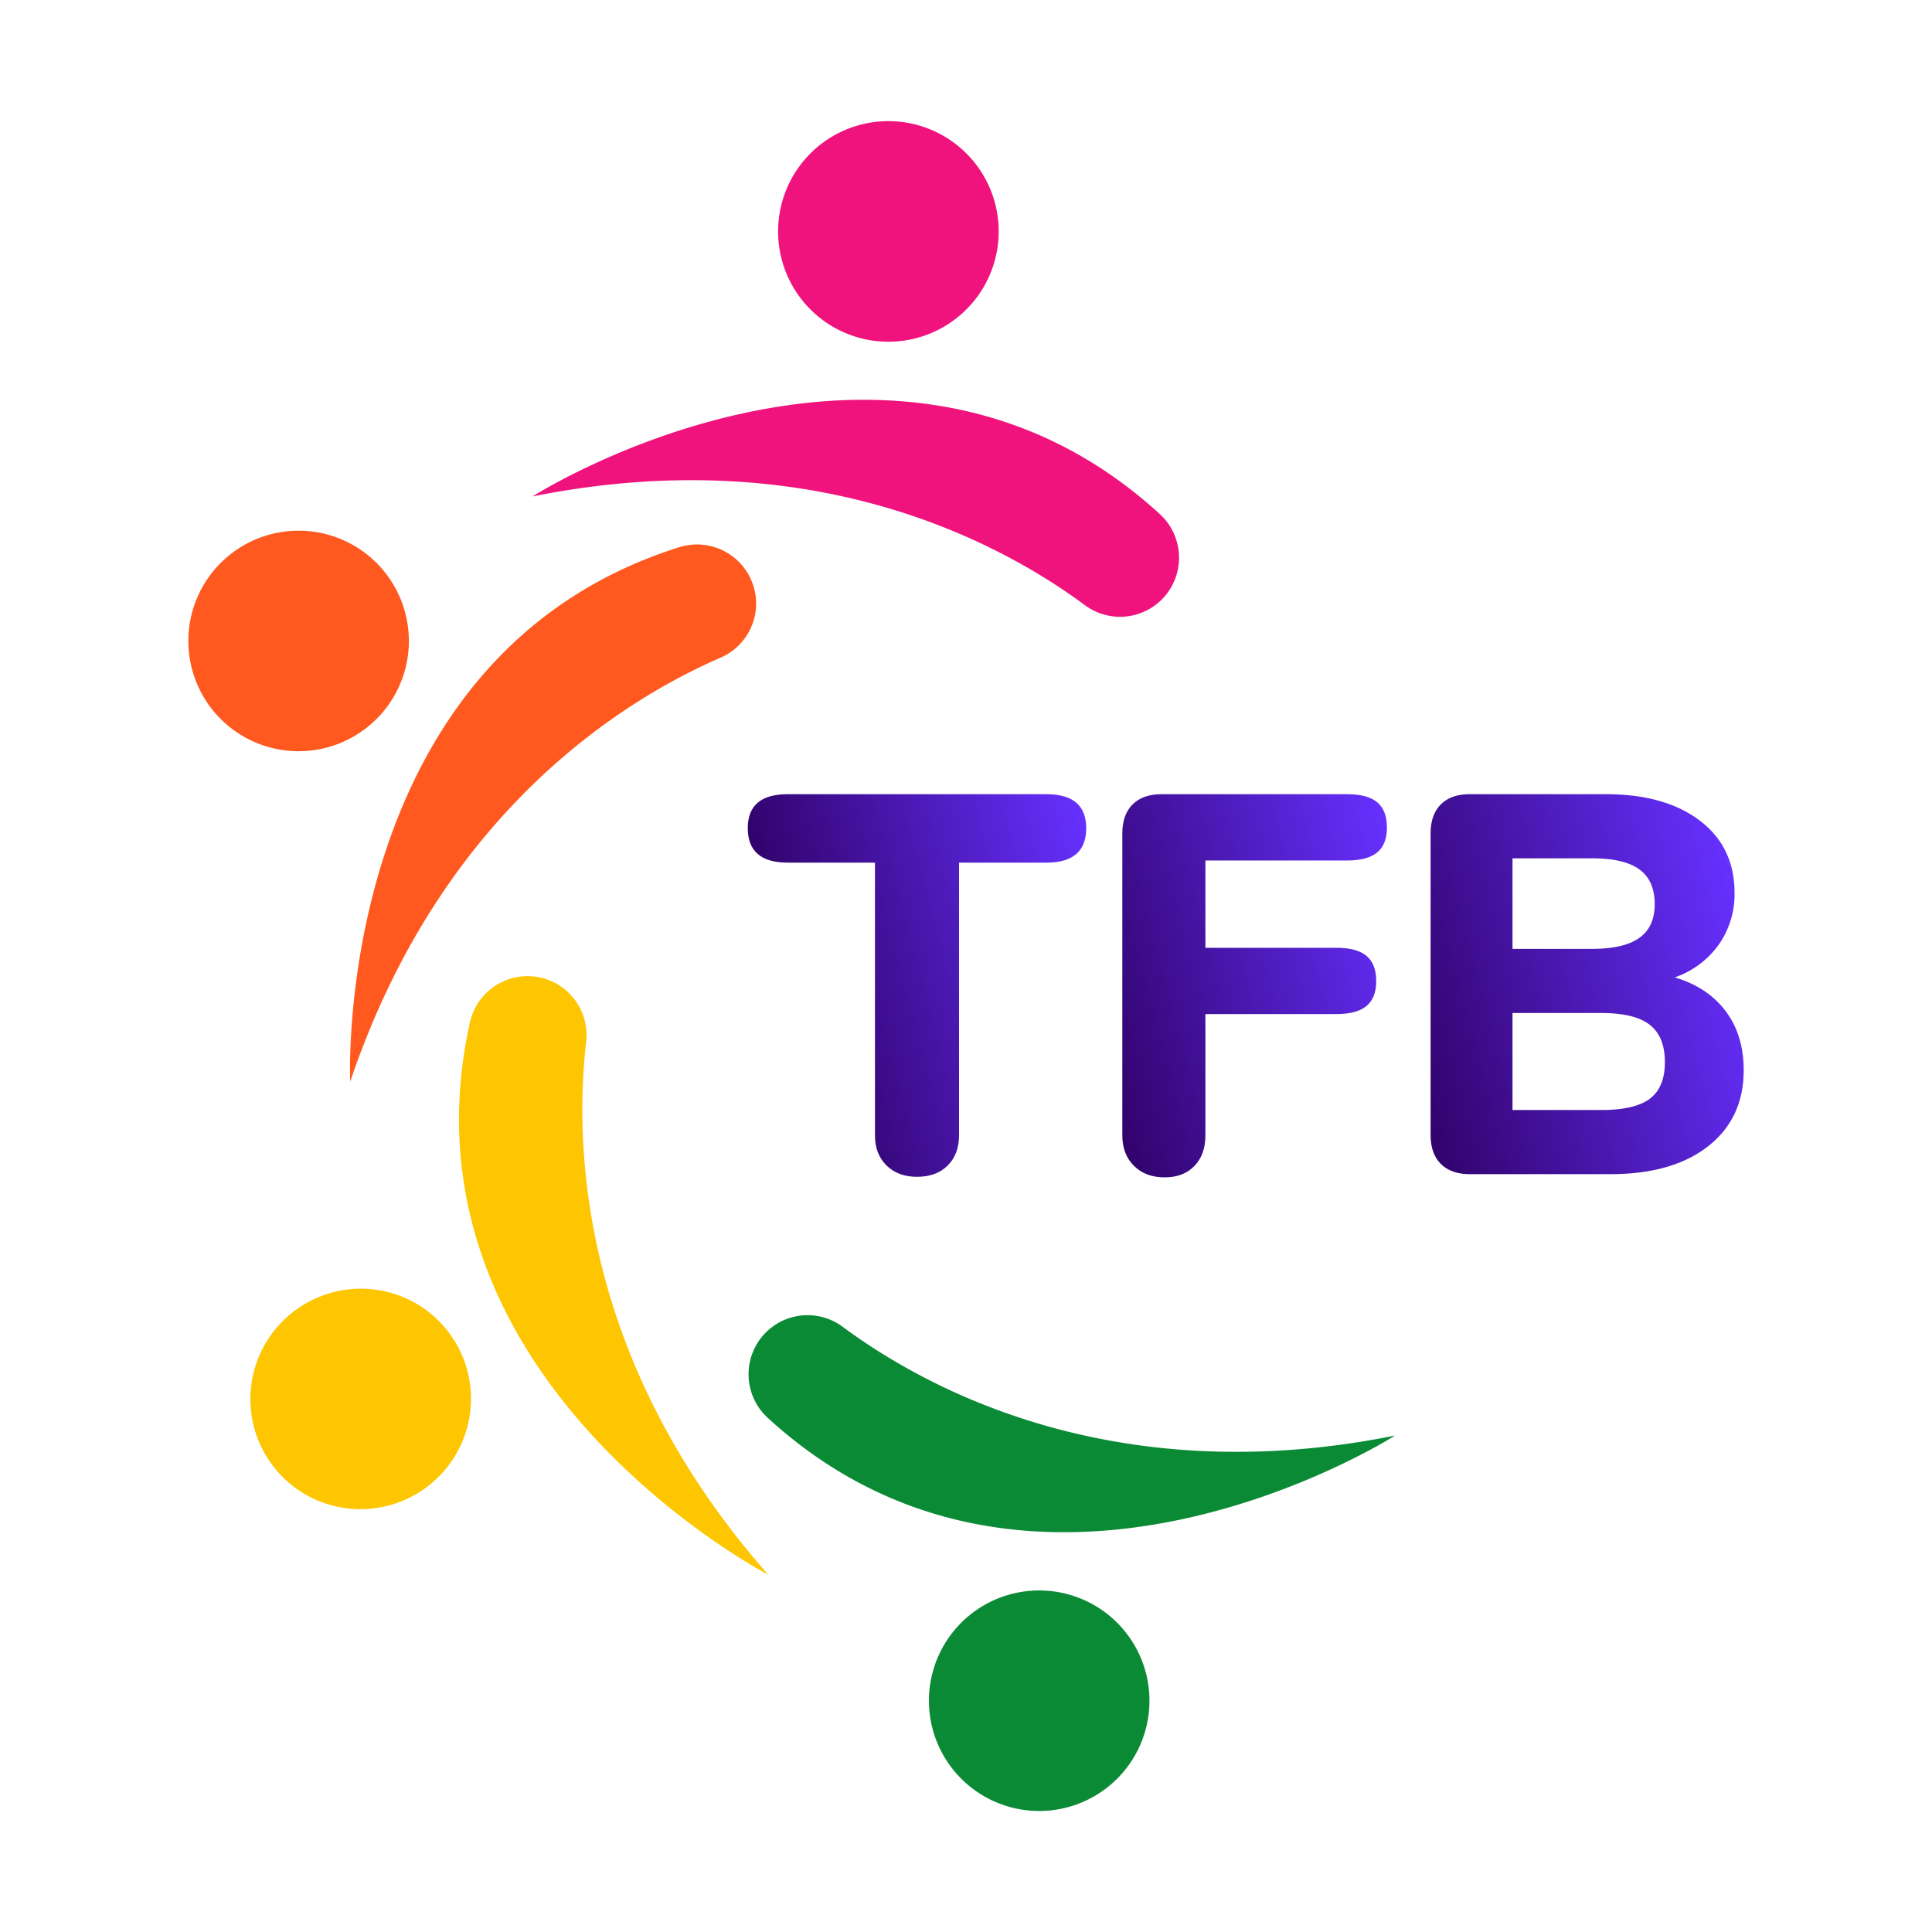 <svg xmlns="http://www.w3.org/2000/svg" xmlns:xlink="http://www.w3.org/1999/xlink" viewBox="0 0 900.21 900.21"><defs><style>.cls-1{fill:url(#tfb-logo-gradient);}.cls-2{fill:url(#tfb-logo-gradient-2);}.cls-3{fill:url(#tfb-logo-gradient-3);}.cls-4{fill:#ff591f;}.cls-5{fill:#f0137d;}.cls-6{fill:#0b8a36;}.cls-7{fill:#fec601;}.cls-8{fill:none;}</style><linearGradient id="tfb-logo-gradient" x1="369.23" y1="466.55" x2="517.85" y2="426.72" gradientUnits="userSpaceOnUse"><stop offset="0.01" stop-color="#32036d"/><stop offset="1" stop-color="#6630ff"/></linearGradient><linearGradient id="tfb-logo-gradient-2" x1="505.97" y1="468.92" x2="658.43" y2="428.07" xlink:href="#tfb-logo-gradient"/><linearGradient id="tfb-logo-gradient-3" x1="651.91" y1="477.58" x2="814.76" y2="433.94" xlink:href="#tfb-logo-gradient"/></defs><g id="Layer_2" data-name="Layer 2"><g id="Layer_1-2" data-name="Layer 1"><path class="cls-1" d="M413.09,543.07q-5.41-5.28-5.4-14.06V401.94H367q-18.58,0-18.58-16.07,0-15.81,18.58-15.82H487.54q18.58,0,18.58,15.82,0,16.08-18.58,16.07H446.86V529q0,8.79-5.27,14.06t-14.32,5.27Q418.48,548.34,413.09,543.07Z"/><path class="cls-2" d="M528.34,543.19q-5.4-5.38-5.4-14.18V388.38q0-8.78,4.78-13.56t13.56-4.77h86.38q9.54,0,14.06,3.77t4.52,11.8q0,7.78-4.52,11.55t-14.06,3.77h-66v40.68h61q9.54,0,14.06,3.77t4.52,11.8q0,7.79-4.52,11.55t-14.06,3.77h-61V529q0,9-5.15,14.31t-13.94,5.27Q533.74,548.59,528.34,543.19Z"/><path class="cls-3" d="M804.06,471.13q8.41,11.17,8.41,27.49Q812.47,521,796,534T750.7,547.09H684.91q-8.79,0-13.56-4.78t-4.77-13.56V388.38q0-8.78,4.77-13.56t13.56-4.77h63.28q27.62,0,43.82,12.31T808.2,416a40.73,40.73,0,0,1-7.41,24.23,42.05,42.05,0,0,1-20.46,15.19Q795.65,459.95,804.06,471.13Zm-99.31-29h36.91q15.06,0,22.22-5.15T771,421.28q0-11-7.16-16.2t-22.22-5.14H704.75Zm64,69.81q7-5.28,7-17.07t-7-17.33q-7-5.52-22.6-5.53H704.75v45.2h41.43Q761.75,517.2,768.78,511.93Z"/><path class="cls-4" d="M163.17,504s-8.9-197.76,153.2-249a27.58,27.58,0,0,1,32.31,12.57h0a27.48,27.48,0,0,1-12.88,38.84C290.9,325.9,205.65,378.1,163.17,504Z"/><path class="cls-4" d="M89.8,313a51.38,51.38,0,1,0,28.72-61.41A51.39,51.39,0,0,0,89.8,313Z"/><path class="cls-5" d="M248.12,231.32s166.82-106.59,292.24,8.17a27.58,27.58,0,0,1,5.27,34.26h0A27.48,27.48,0,0,1,505.54,282C466.24,252.88,378.41,205.14,248.12,231.32Z"/><path class="cls-5" d="M376.86,72.26a51.39,51.39,0,1,0,67.54-5.82A51.39,51.39,0,0,0,376.86,72.26Z"/><path class="cls-6" d="M650,668.9S483.22,775.49,357.8,660.72a27.57,27.57,0,0,1-5.27-34.26h0a27.48,27.48,0,0,1,40.08-8.27C431.92,647.34,519.75,695.07,650,668.9Z"/><path class="cls-6" d="M521.3,828a51.38,51.38,0,1,0-67.54,5.83A51.38,51.38,0,0,0,521.3,828Z"/><path class="cls-7" d="M357.92,733.7s-175.72-91.17-139-257.18a27.58,27.58,0,0,1,27-21.69h0a27.48,27.48,0,0,1,27.2,30.58C267.53,534,270.1,634,357.92,733.7Z"/><ellipse class="cls-7" cx="168.05" cy="651.83" rx="51.43" ry="51.33" transform="translate(-343.4 214.18) rotate(-34.99)"/><rect class="cls-8" width="900.21" height="900.21"/></g></g></svg>